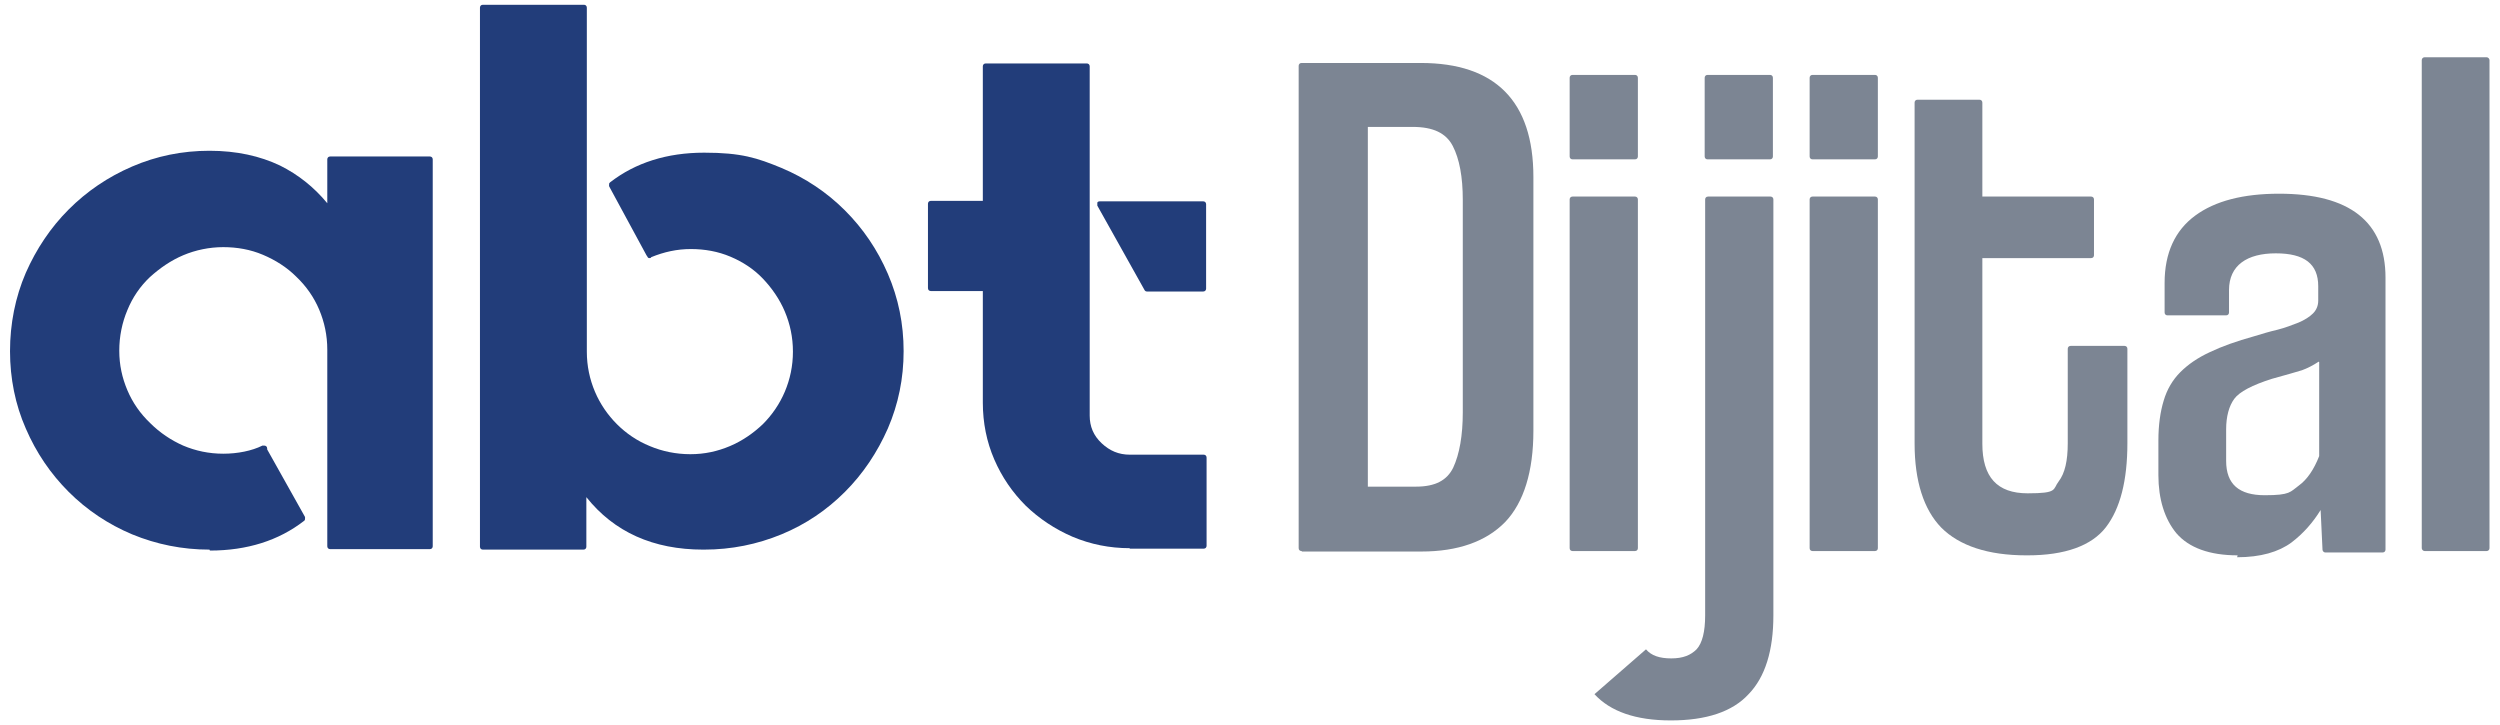<?xml version="1.0" encoding="UTF-8"?>
<svg id="Layer_1" xmlns="http://www.w3.org/2000/svg" version="1.1" viewBox="0 0 524 152">
  <!-- Generator: Adobe Illustrator 29.8.1, SVG Export Plug-In . SVG Version: 2.1.1 Build 2)  -->
  <defs>
    <style>
      .st0 {
        fill: #7c8593;
      }

      .st1 {
        fill: #223d7a;
      }
    </style>
  </defs>
  <path class="st0" d="M272.8,115.5c-.3,0-.6-.2-.6-.6V13.8c0-.3.2-.6.6-.6h25c15.6,0,23.6,8,23.6,23.9v53.2c0,8.5-2,15-5.9,19.1-4,4.1-9.9,6.2-17.6,6.2h-25l-.1-.1ZM296.8,102c4,0,6.5-1.3,7.8-4,1.3-2.8,2-6.7,2-11.6v-44.5c0-4.8-.7-8.6-2.1-11.3s-4.1-4-8.4-4h-9.4v75.4h10.1Z"/>
  <path class="st0" d="M345,136.1c1.1,1.3,2.8,1.9,5.3,1.9s4.1-.7,5.3-1.9c1.2-1.3,1.8-3.7,1.8-7.1V41.8c0-.3.2-.6.6-.6h13.1c.3,0,.6.2.6.6v87.2c0,7.3-1.7,12.9-5.2,16.5-3.4,3.7-8.9,5.5-16.3,5.5s-12.7-1.9-16-5.5M329.6,115.5c-.3,0-.6-.2-.6-.6V41.8c0-.3.2-.6.6-.6h13.1c.3,0,.6.2.6.6v73.1c0,.3-.2.6-.6.6,0,0-13.1,0-13.1,0ZM357.9,33.4c-.3,0-.6-.2-.6-.6v-16.5c0-.3.2-.6.6-.6h13.1c.3,0,.6.2.6.6v16.5c0,.3-.2.6-.6.6h-13.1ZM329.6,33.4c-.3,0-.6-.2-.6-.6v-16.5c0-.3.2-.6.6-.6h13.1c.3,0,.6.2.6.6v16.5c0,.3-.2.6-.6.6h-13.1Z"/>
  <path class="st0" d="M379.9,115.5c-.3,0-.6-.2-.6-.6V41.8c0-.3.2-.6.6-.6h13.1c.3,0,.6.2.6.6v73.1c0,.3-.2.6-.6.6,0,0-13.1,0-13.1,0ZM379.9,33.4c-.3,0-.6-.2-.6-.6v-16.5c0-.3.2-.6.6-.6h13.1c.3,0,.6.2.6.6v16.5c0,.3-.2.6-.6.6h-13.1Z"/>
  <path class="st0" d="M424.7,116.4c-8,0-14-2-17.8-5.8-3.7-3.8-5.6-9.8-5.6-17.6V21.5c0-.3.2-.6.6-.6h13c.3,0,.6.2.6.6v19.7h22.8c.3,0,.6.2.6.6v11.7c0,.3-.2.6-.6.6h-22.8v38.9c0,7,3.1,10.4,9.5,10.4s5.2-.8,6.5-2.5,1.9-4.3,1.9-8v-19.8c0-.3.2-.6.6-.6h11.3c.3,0,.6.2.6.6v19.8c0,7.8-1.5,13.7-4.5,17.6s-8.6,5.9-16.4,5.9h-.3Z"/>
  <path class="st0" d="M469,116.4c-5.9,0-10.2-1.6-12.8-4.6-2.5-3-3.8-7.2-3.8-12.2v-7.3c0-3.2.4-6,1.1-8.3.7-2.4,1.9-4.4,3.5-6s3.6-3,6.2-4.2c2.5-1.2,5.6-2.3,9.2-3.3,1.6-.5,3.3-1,5-1.4,1.6-.4,3.1-1,4.4-1.5,1.2-.5,2.3-1.2,3-1.9.7-.7,1.1-1.6,1.1-2.7v-3c0-4.7-2.9-6.9-8.9-6.9s-9.8,2.5-9.8,7.7v4.7c0,.3-.2.6-.6.6h-12.3c-.3,0-.6-.2-.6-.6v-6.2c0-6.3,2.2-11,6.4-14.1,4.2-3.1,10.1-4.6,17.6-4.6,14.8,0,22.3,5.9,22.3,17.6v57c0,.3-.2.6-.6.6h-12c-.3,0-.5-.2-.6-.5l-.4-8.4c-1.6,2.6-3.6,4.9-6.1,6.8-2.7,2-6.5,3.1-11.4,3.1l.1-.4ZM486,75.8c-1.2.8-2.4,1.4-3.5,1.8-1.3.4-3.4,1-6.3,1.8-4.1,1.3-6.8,2.7-7.9,4.2s-1.7,3.7-1.7,6.4v6.6c0,4.9,2.7,7.2,8.1,7.2s5.3-.7,7.1-2c1.8-1.3,3.2-3.4,4.3-6.2v-19.7l-.1-.1Z"/>
  <rect class="st0" x="507.6" y="12" width="14.2" height="103.5" rx=".6" ry=".6"/>
  <path class="st1" d="M43.9,115.2c-5.7,0-11.1-1.1-16.2-3.2-5-2.1-9.5-5.1-13.3-8.9s-6.8-8.2-9-13.3c-2.2-5-3.3-10.5-3.3-16.2s1.1-11.3,3.3-16.4c2.2-5,5.2-9.5,9-13.3s8.2-6.8,13.3-9c5.1-2.2,10.5-3.3,16.2-3.3s10.6,1.1,14.8,3.1c3.8,1.9,7.1,4.5,9.9,7.9v-9.2c0-.3.2-.6.6-.6h20.9c.3,0,.6.2.6.6v81.1c0,.3-.2.6-.6.6h-20.9c-.3,0-.6-.2-.6-.6v-41.2c0-3-.6-5.8-1.7-8.4s-2.7-4.9-4.8-6.9c-2-2-4.4-3.5-7-4.6s-5.4-1.6-8.3-1.6-5.8.6-8.4,1.7c-2.6,1.1-4.9,2.7-7,4.6-2,1.9-3.6,4.2-4.7,6.9-1.1,2.6-1.7,5.5-1.7,8.5s.6,5.7,1.7,8.3c1.1,2.6,2.7,4.9,4.8,6.9,2,2,4.4,3.6,6.9,4.7,2.6,1.1,5.4,1.7,8.4,1.7s6-.6,8.2-1.7h.4c.3,0,.6.2.6.6v.2l7.9,14.1c.1.2,0,.5,0,.7l-.2.2h0c-5.3,4.1-11.9,6.2-19.7,6.2l-.1-.2Z"/>
  <path class="st1" d="M147.4,115.2c-10.5,0-18.7-3.7-24.5-11v10.4c0,.3-.2.6-.6.6h-21.1c-.3,0-.6-.2-.6-.6V1.6c0-.3.2-.6.6-.6h21.2c.3,0,.6.2.6.6v72.1c0,3,.6,5.8,1.7,8.4s2.7,4.9,4.6,6.8c1.9,1.9,4.2,3.5,6.9,4.6,2.6,1.1,5.5,1.7,8.5,1.7s5.7-.6,8.3-1.7,4.9-2.7,6.9-4.6c1.9-1.9,3.5-4.2,4.6-6.8,1.1-2.6,1.7-5.4,1.7-8.4s-.6-5.8-1.7-8.4c-1.1-2.6-2.7-4.9-4.6-6.9-1.9-2-4.2-3.5-6.8-4.6s-5.4-1.6-8.3-1.6-5.6.6-8.3,1.7h0c-.1.2-.2.2-.4.2s0,0,0,0c-.2,0-.3-.1-.4-.3l-.2-.3-7.8-14.4c-.1-.2,0-.5,0-.7l.2-.2h0c5.3-4.1,11.9-6.2,19.7-6.2s11.1,1.1,16.2,3.2c5,2.1,9.5,5.1,13.3,8.9,3.8,3.8,6.8,8.2,9,13.3s3.3,10.5,3.3,16.2-1.1,11.1-3.3,16.2c-2.2,5-5.2,9.5-9,13.3s-8.2,6.8-13.3,8.9-10.5,3.2-16.2,3.2h-.2Z"/>
  <path class="st1" d="M236.8,114.9c-4.2,0-8.2-.8-12-2.4-3.7-1.6-7-3.8-9.8-6.5-2.8-2.8-5-6-6.6-9.7s-2.4-7.7-2.4-11.9v-23.4h-10.9c-.3,0-.6-.2-.6-.6v-17.7c0-.3.2-.6.6-.6h10.9V13.9c0-.3.2-.6.6-.6h21.2c.3,0,.6.2.6.6v73.2c0,2.3.8,4.2,2.5,5.8,1.7,1.6,3.6,2.4,5.9,2.4h15.5c.3,0,.6.2.6.6v18.5c0,.3-.2.6-.6.6h-15.5v-.1ZM240.4,61.1c-.2,0-.4-.1-.5-.3l-9.9-17.7v-.6c0-.2.3-.3.5-.3h21.7c.3,0,.6.2.6.6v17.7c0,.3-.2.6-.6.6h-11.8Z"/>
</svg>